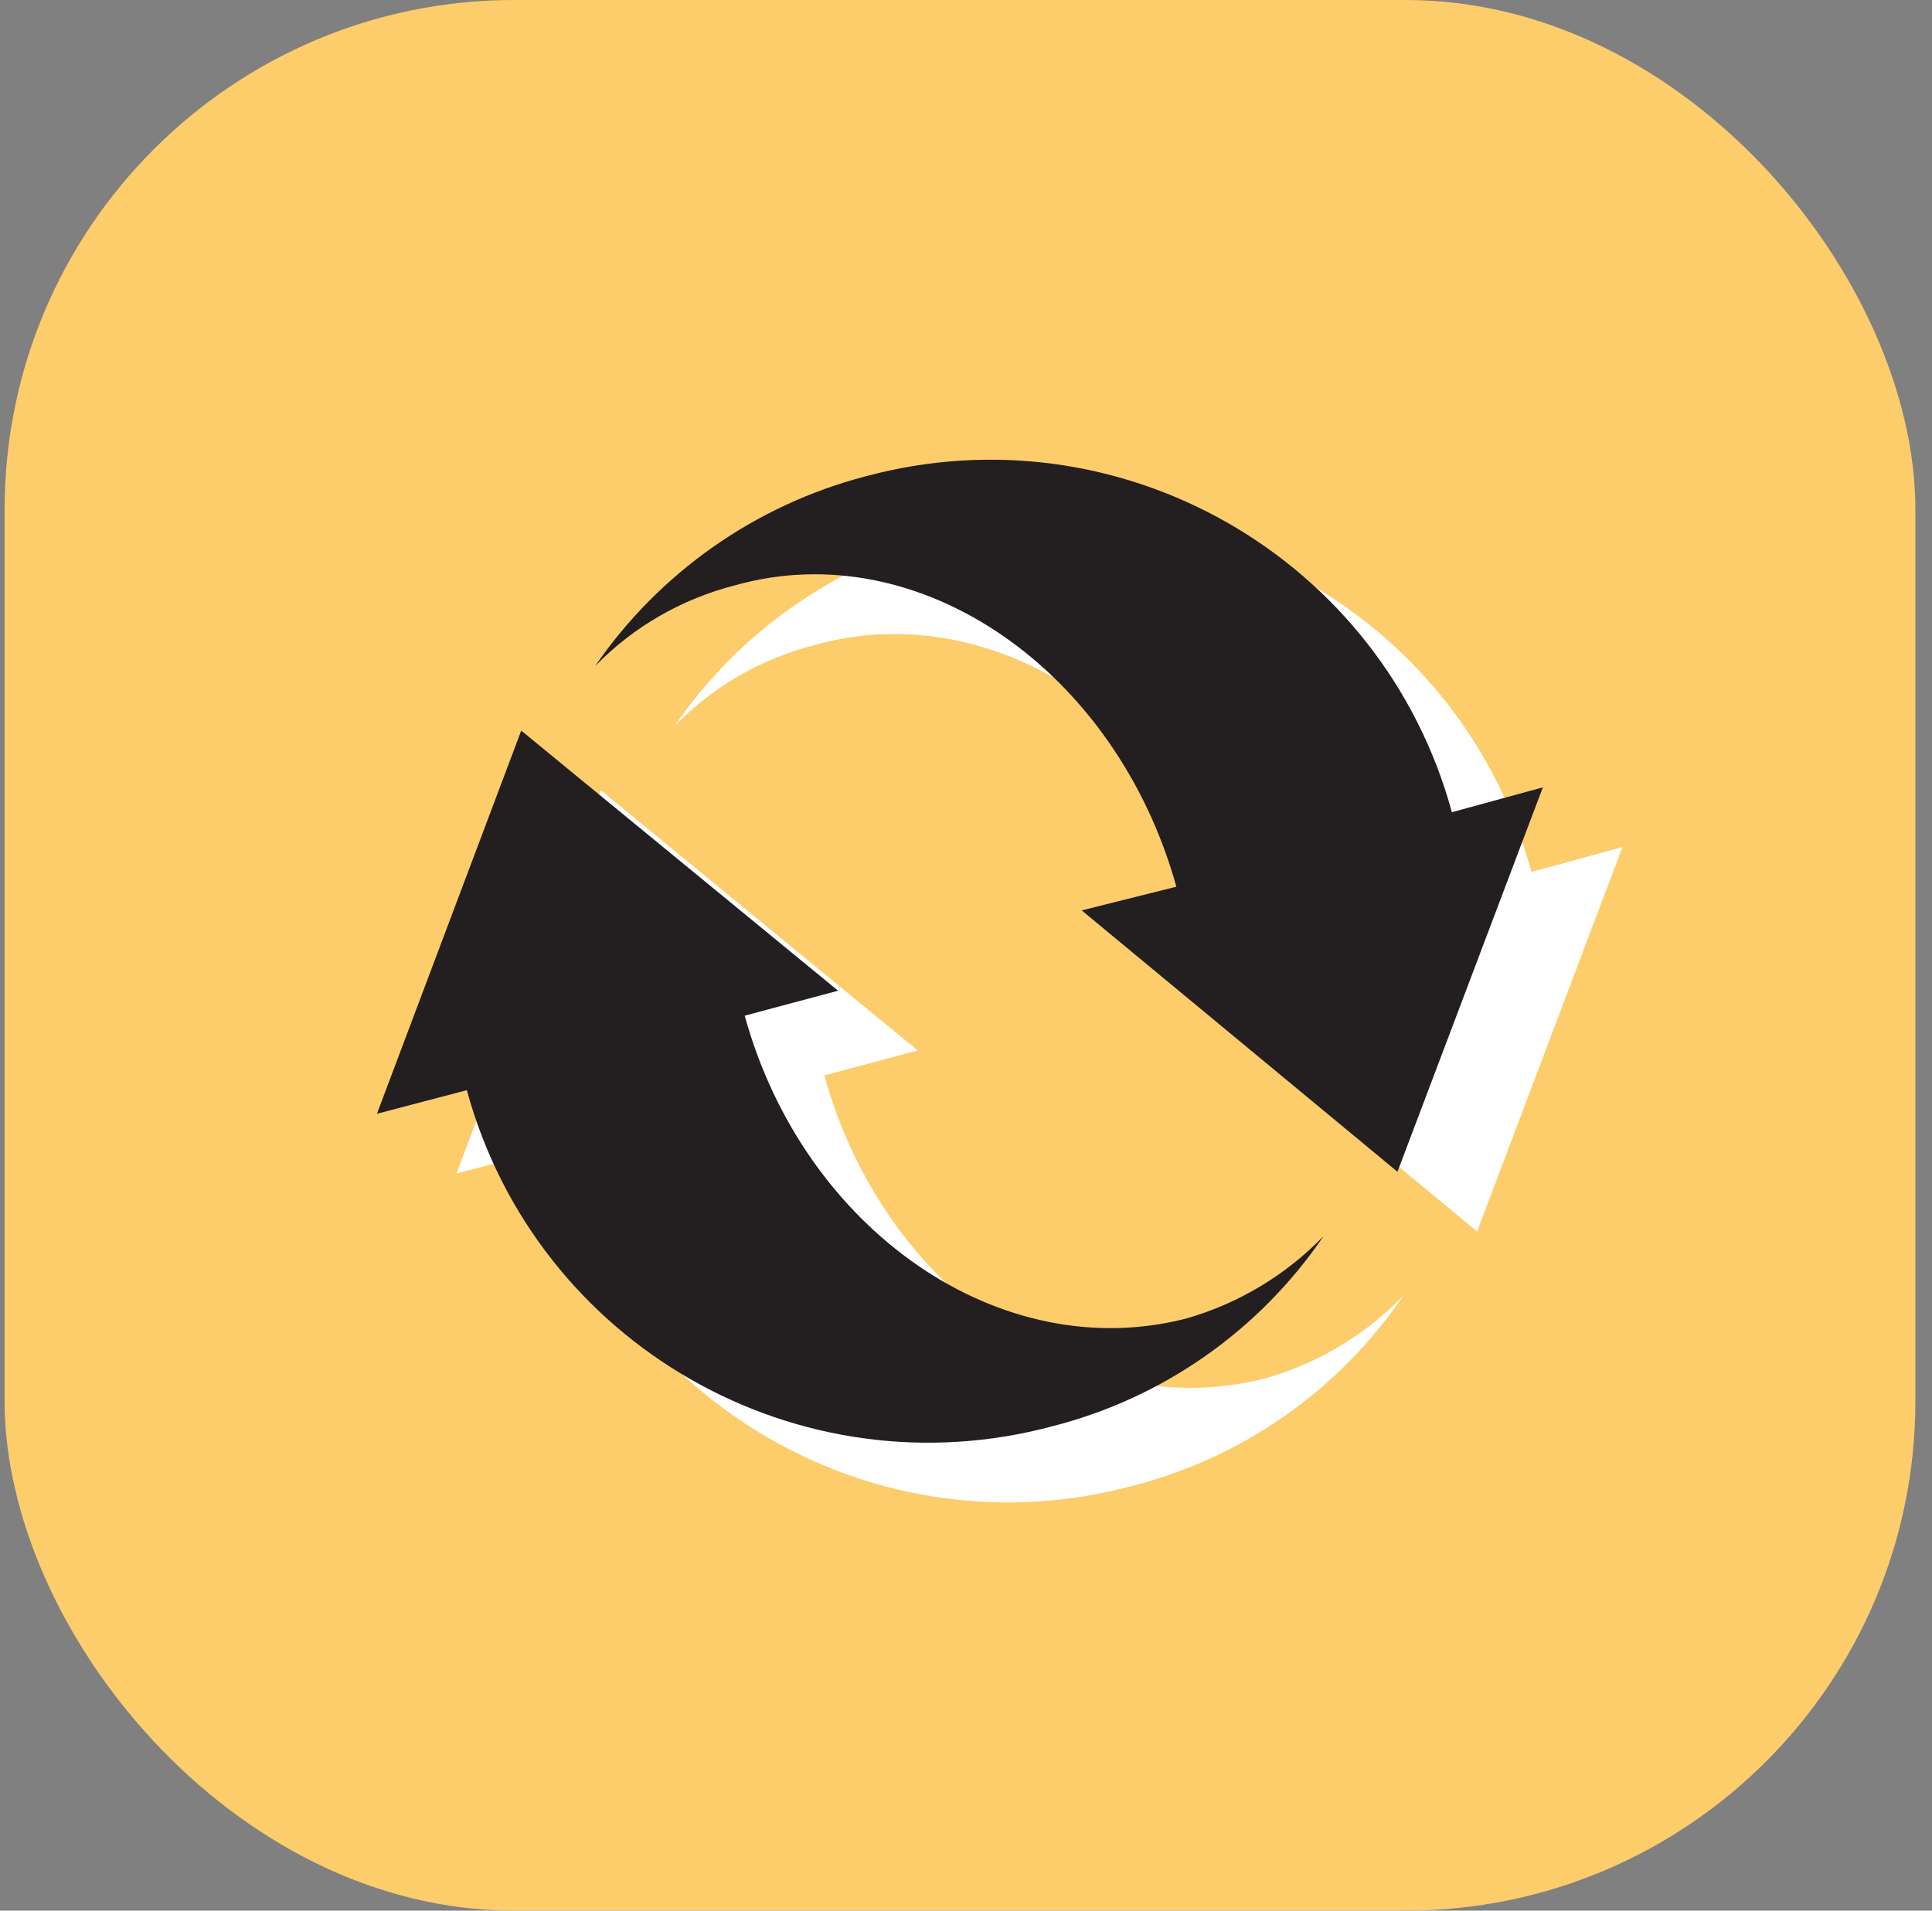 <svg width="91" height="90" viewBox="0 0 91 90" fill="none" xmlns="http://www.w3.org/2000/svg">
<rect x="0" y="0" width="91" height="90" fill="#808080" stroke="none"/>
<rect x="0.217" width="90" height="90" rx="24" fill="#FDCD6C"/>
<path d="M31.805 34.165C33.604 32.324 35.874 31.021 38.369 30.385C47.071 27.928 56.332 34.407 59.158 44.581L54.699 45.696L69.573 58.008L76.421 39.901L72.136 41.072C68.861 29.082 56.498 22.005 44.499 25.255C39.336 26.609 34.826 29.769 31.797 34.165H31.805Z" fill="white"/>
<path d="M66.065 61.067C64.3 62.883 62.094 64.207 59.658 64.911C50.91 67.194 41.619 60.796 38.827 50.656L43.227 49.481L28.301 37.228L21.504 55.276L25.738 54.165C29.014 66.154 41.377 73.231 53.375 69.981C58.551 68.649 63.061 65.48 66.073 61.067H66.065Z" fill="white"/>
<path d="M28.055 31.352C29.854 29.511 32.124 28.209 34.619 27.572C43.32 25.116 52.582 31.594 55.408 41.768L50.949 42.884L65.823 55.196L72.671 37.088L68.386 38.259C65.111 26.27 52.748 19.193 40.749 22.443C35.586 23.796 31.076 26.957 28.047 31.352L28.055 31.352Z" fill="#231F20"/>
<path d="M62.315 58.255C60.55 60.071 58.343 61.394 55.908 62.099C47.16 64.381 37.868 57.983 35.077 47.843L39.476 46.668L24.551 34.415L17.754 52.464L21.988 51.352C25.264 63.342 37.627 70.418 49.625 67.169C54.801 65.836 59.311 62.667 62.323 58.255H62.315Z" fill="#231F20"/>
</svg>
